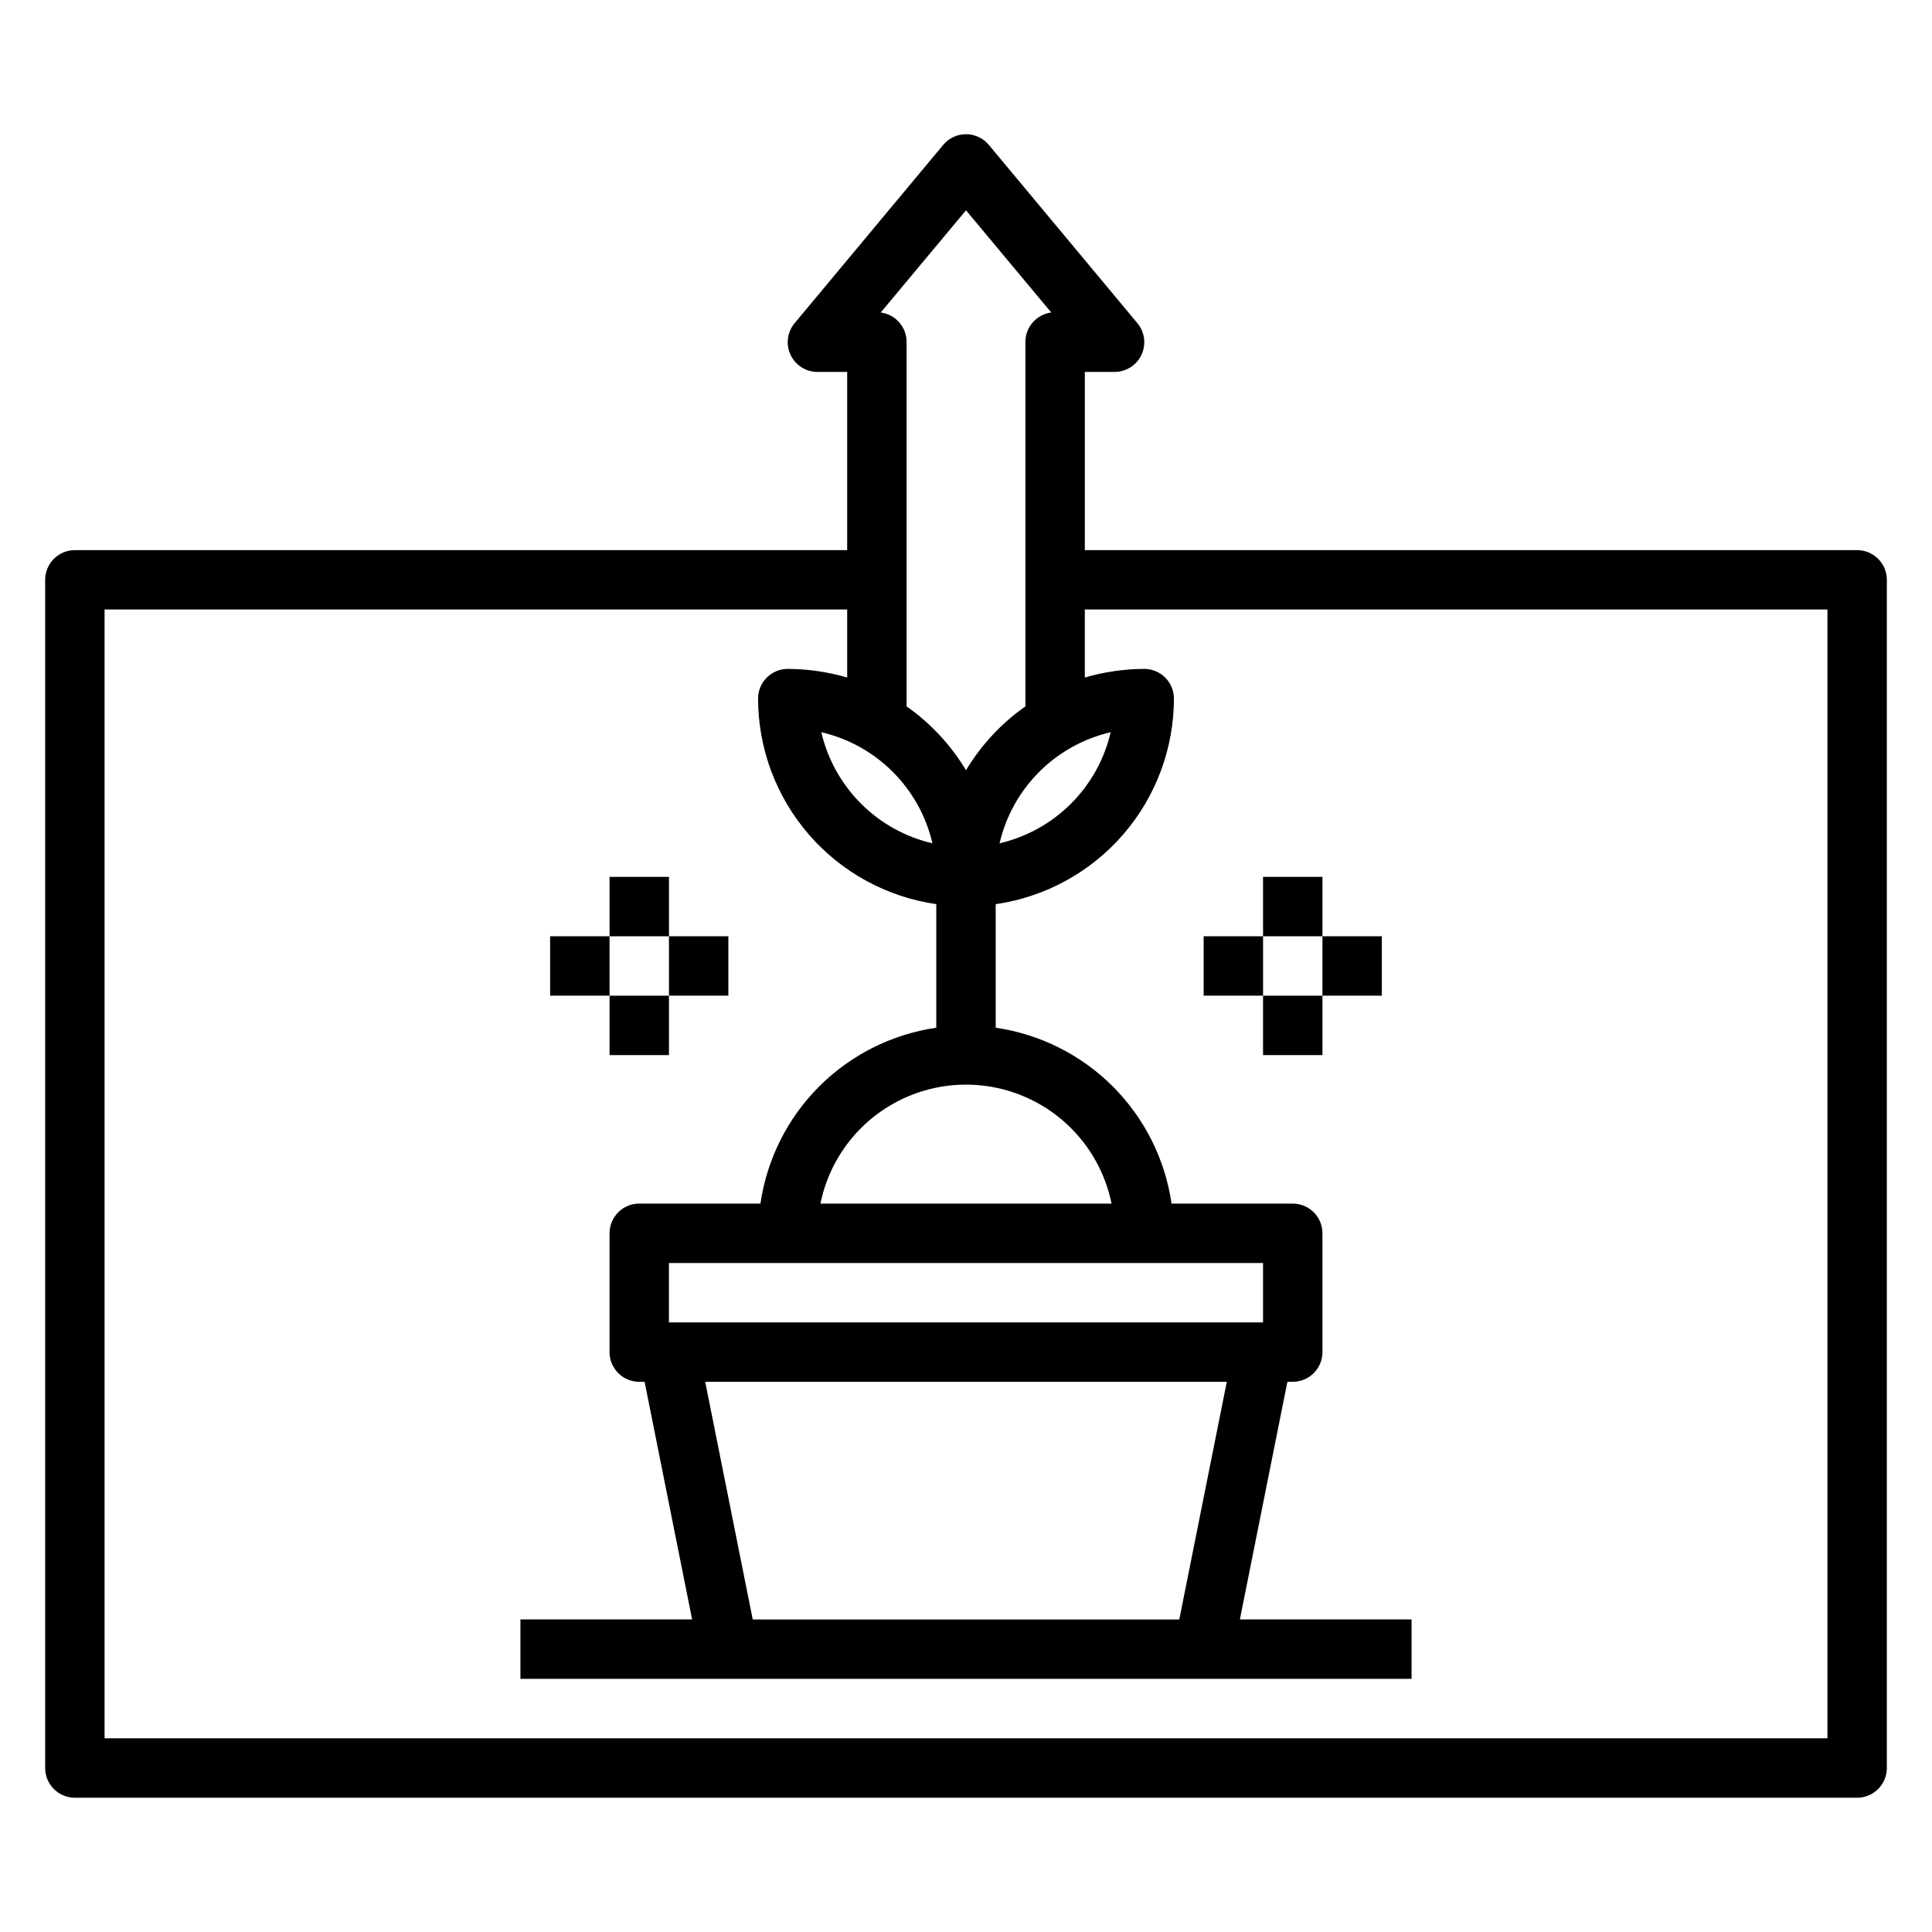 <?xml version="1.0" encoding="UTF-8"?>
<!-- Uploaded to: ICON Repo, www.svgrepo.com, Generator: ICON Repo Mixer Tools -->
<svg fill="#000000" width="800px" height="800px" version="1.1" viewBox="144 144 512 512" xmlns="http://www.w3.org/2000/svg">
 <g>
  <path d="m636.16 289.79h-204.67v-47.23h7.871c3.055 0.004 5.84-1.762 7.137-4.527 1.301-2.766 0.879-6.035-1.074-8.383l-39.359-47.23-0.004-0.004c-1.496-1.805-3.715-2.848-6.059-2.848s-4.566 1.043-6.062 2.848l-39.359 47.23v0.004c-1.957 2.348-2.379 5.617-1.078 8.383s4.082 4.531 7.137 4.527h7.871v47.23h-204.67c-4.348 0-7.871 3.527-7.871 7.875v314.88c0 2.09 0.832 4.09 2.305 5.566 1.477 1.477 3.481 2.305 5.566 2.305h472.32c2.086 0 4.09-0.828 5.566-2.305 1.477-1.477 2.305-3.477 2.305-5.566v-314.88c0-2.09-0.828-4.094-2.305-5.566-1.477-1.477-3.481-2.309-5.566-2.309zm-236.16-90.055 22.59 27.078c-3.941 0.52-6.883 3.894-6.848 7.875v96.508c-6.371 4.481-11.734 10.246-15.742 16.926-4.008-6.68-9.371-12.445-15.746-16.926v-96.508c0.035-3.981-2.902-7.356-6.848-7.875zm38.336 138.31c-1.664 7.168-5.305 13.727-10.508 18.93-5.207 5.207-11.766 8.848-18.934 10.512 1.664-7.172 5.305-13.73 10.508-18.934 5.203-5.203 11.766-8.844 18.934-10.508zm-117.06 156.41v-15.742h157.44v15.742zm147.84 15.742-12.594 62.977-113.04 0.004-12.594-62.977zm-107.69-47.227c2.426-11.957 10.262-22.113 21.211-27.492 10.949-5.383 23.773-5.383 34.723 0 10.949 5.379 18.785 15.535 21.211 27.492zm29.676-95.488c-7.168-1.664-13.727-5.305-18.93-10.512-5.207-5.203-8.848-11.762-10.512-18.93 7.172 1.664 13.73 5.305 18.934 10.508 5.203 5.203 8.844 11.762 10.508 18.934zm237.19 237.18h-456.58v-299.14h196.8v18.027c-5.117-1.492-10.418-2.262-15.746-2.285-4.348 0-7.871 3.523-7.871 7.871 0.016 13.242 4.797 26.031 13.469 36.035 8.676 10.004 20.66 16.551 33.762 18.441v32.746c-11.75 1.711-22.637 7.168-31.035 15.566-8.398 8.398-13.855 19.285-15.566 31.039h-32.117c-4.348 0-7.871 3.523-7.871 7.871v31.488c0 2.086 0.828 4.09 2.305 5.566 1.477 1.477 3.481 2.305 5.566 2.305h1.418l12.594 62.977h-45.5v15.742h236.16v-15.742h-45.5l12.594-62.977h1.418c2.09 0 4.09-0.828 5.566-2.305 1.477-1.477 2.305-3.481 2.305-5.566v-31.488c0-2.09-0.828-4.09-2.305-5.566s-3.477-2.305-5.566-2.305h-32.117c-1.707-11.754-7.168-22.641-15.566-31.039s-19.285-13.855-31.035-15.566v-32.746c13.102-1.891 25.09-8.438 33.762-18.441 8.672-10.004 13.453-22.793 13.469-36.035 0-2.086-0.828-4.09-2.305-5.566-1.477-1.473-3.477-2.305-5.566-2.305-5.328 0.023-10.629 0.793-15.742 2.285v-18.027h196.8z"/>
  <path d="m305.54 376.38h15.742v15.742h-15.742z"/>
  <path d="m305.54 407.87h15.742v15.742h-15.742z"/>
  <path d="m321.28 392.12h15.742v15.742h-15.742z"/>
  <path d="m289.79 392.12h15.742v15.742h-15.742z"/>
  <path d="m478.72 376.38h15.742v15.742h-15.742z"/>
  <path d="m478.72 407.87h15.742v15.742h-15.742z"/>
  <path d="m494.46 392.12h15.742v15.742h-15.742z"/>
  <path d="m462.98 392.12h15.742v15.742h-15.742z"/>
 </g>
</svg>